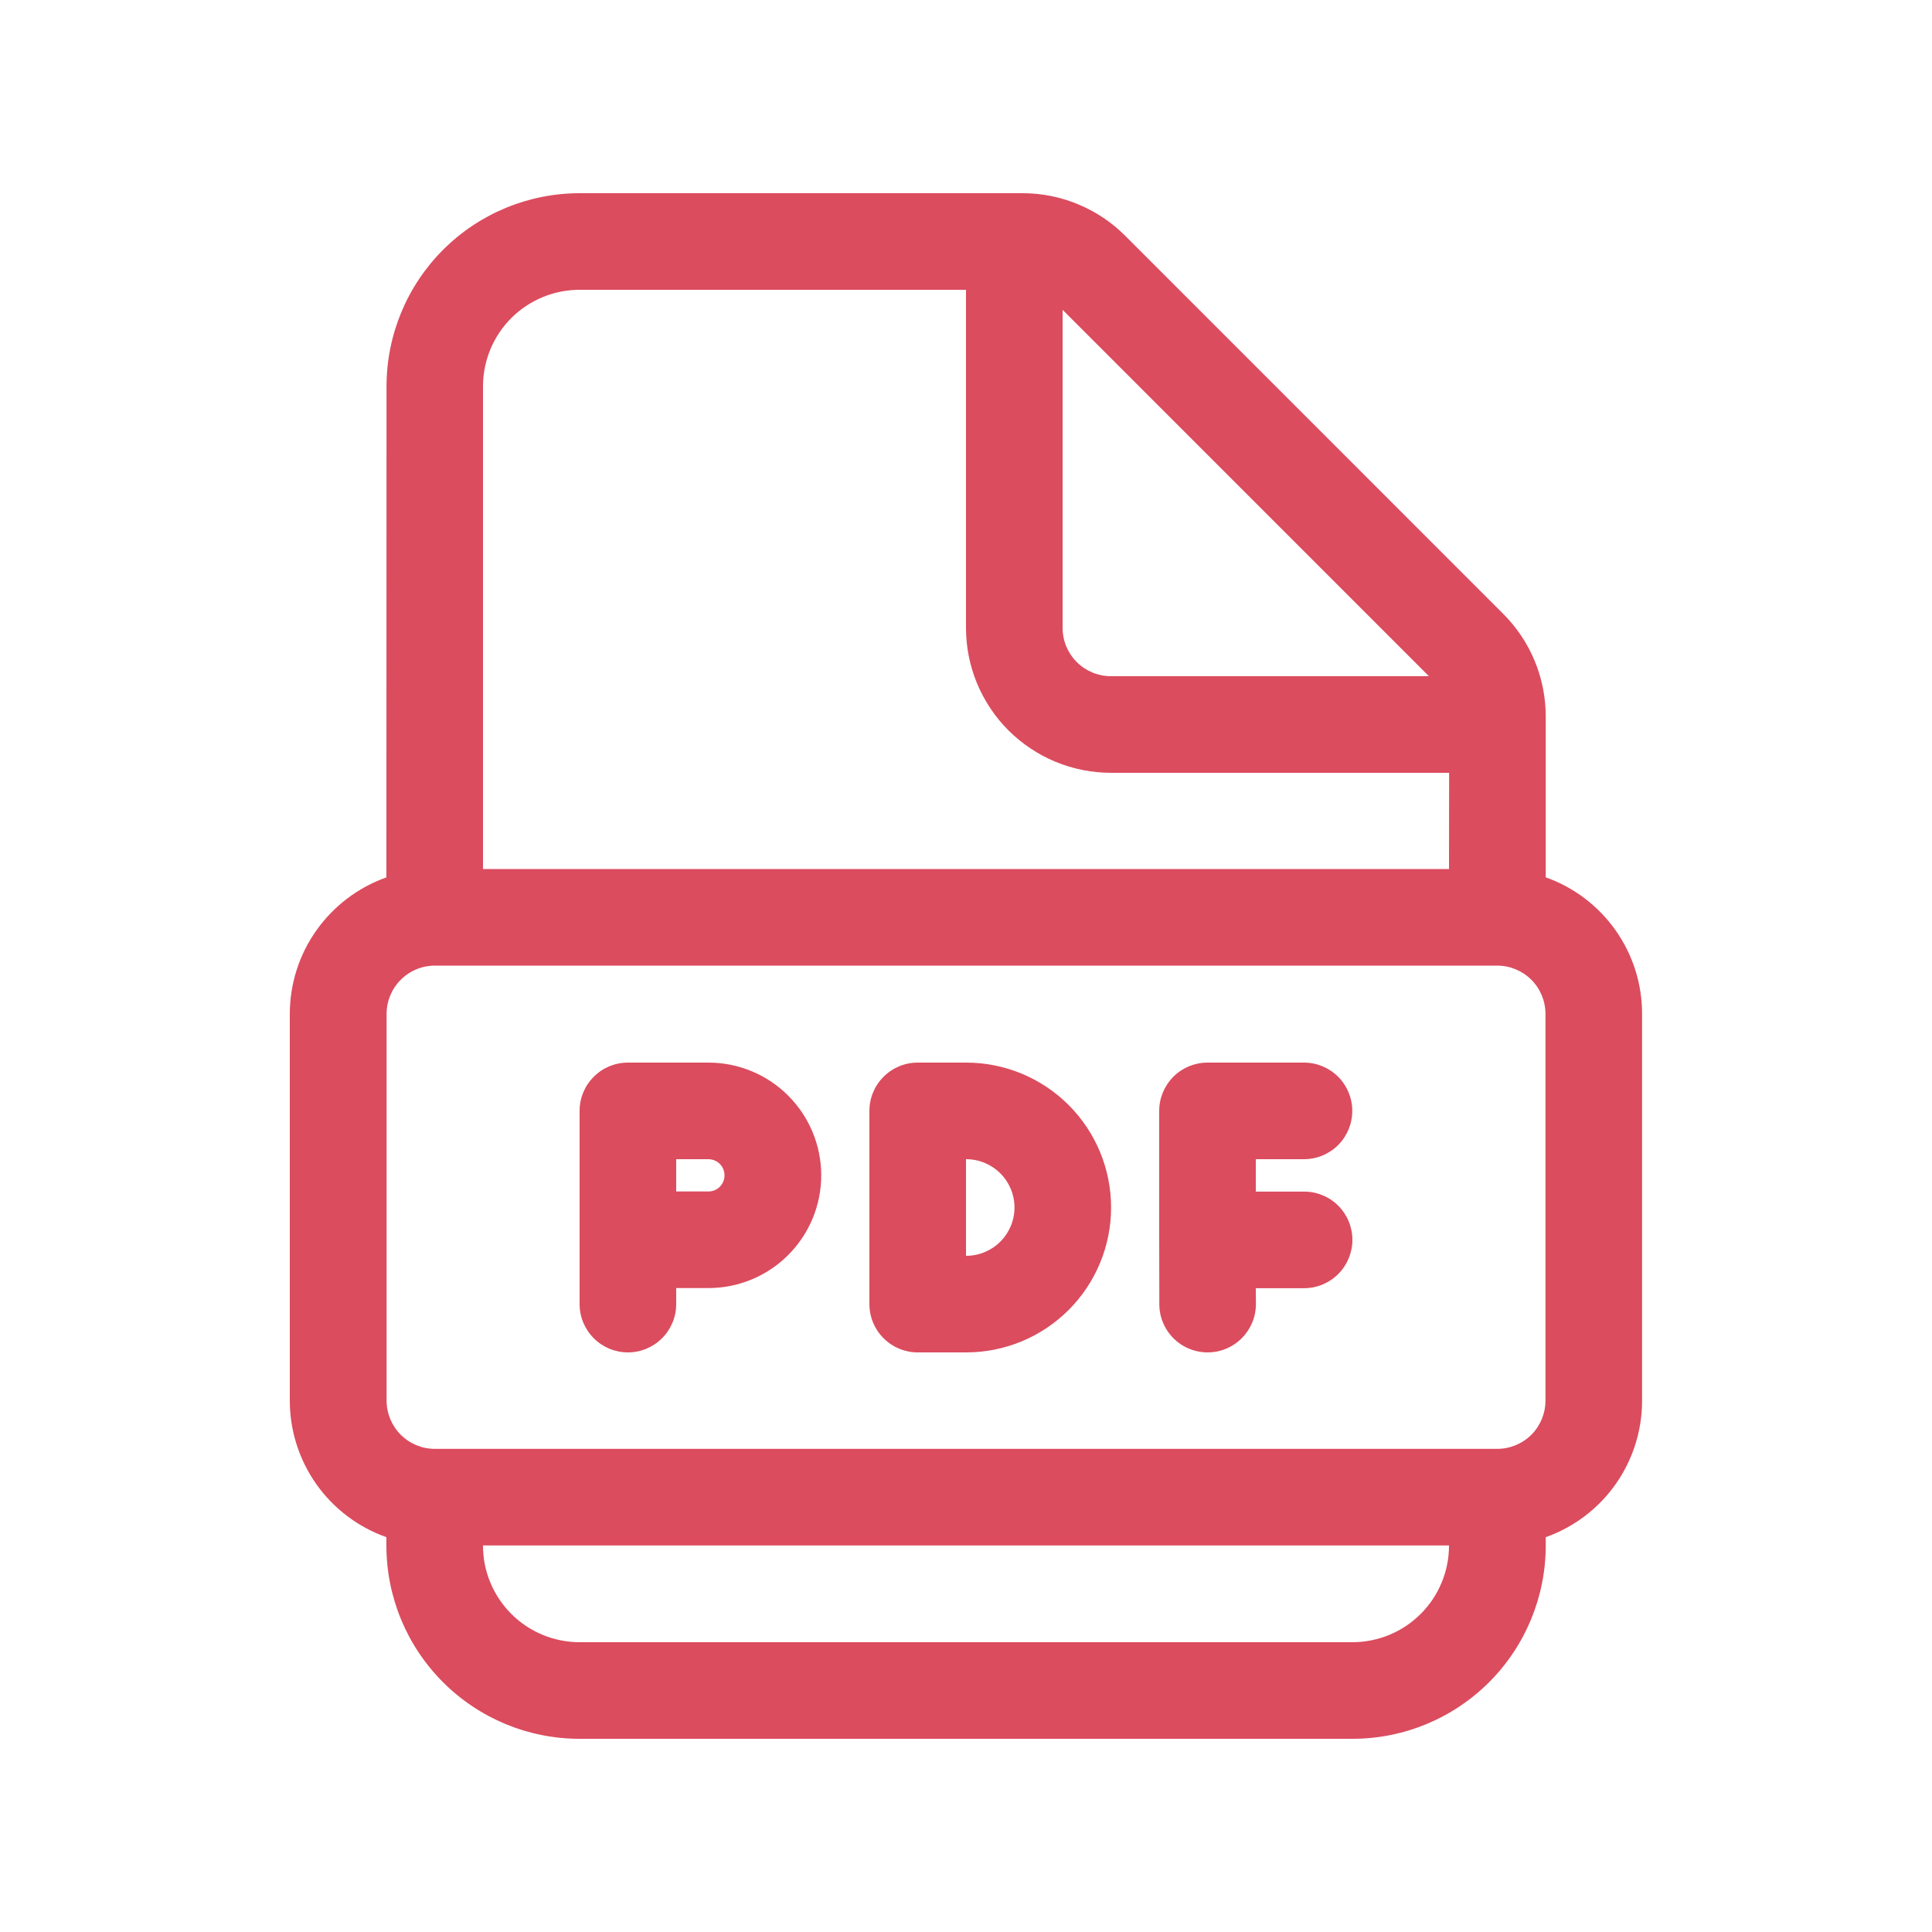<svg xmlns="http://www.w3.org/2000/svg" width="30" height="30" viewBox="0 0 30 30" fill="none"><path d="M9.75 16.5C9.551 16.5 9.36 16.579 9.22 16.72C9.079 16.86 9 17.051 9 17.25V20.25C9 20.449 9.079 20.64 9.22 20.78C9.36 20.921 9.551 21 9.75 21C9.949 21 10.14 20.921 10.28 20.78C10.421 20.64 10.5 20.449 10.5 20.25V20.001H11.001C11.465 20.001 11.911 19.817 12.239 19.488C12.567 19.16 12.752 18.715 12.752 18.25C12.752 17.786 12.567 17.341 12.239 17.013C11.911 16.684 11.465 16.5 11.001 16.5H9.75ZM11.001 18.501H10.5V18H10.999C11.066 18 11.13 18.026 11.177 18.073C11.224 18.12 11.25 18.184 11.25 18.25C11.25 18.317 11.224 18.381 11.177 18.428C11.13 18.475 11.067 18.501 11.001 18.501ZM18 17.248C18 17.05 18.08 16.86 18.22 16.719C18.361 16.579 18.551 16.5 18.75 16.5H20.248C20.447 16.5 20.638 16.579 20.779 16.72C20.919 16.86 20.998 17.051 20.998 17.25C20.998 17.449 20.919 17.64 20.779 17.78C20.638 17.921 20.447 18 20.248 18H19.5V18.503H20.25C20.449 18.503 20.64 18.581 20.78 18.722C20.921 18.863 21 19.054 21 19.253C21 19.451 20.921 19.642 20.78 19.783C20.64 19.924 20.449 20.003 20.25 20.003H19.5L19.502 20.248C19.502 20.347 19.483 20.445 19.445 20.536C19.407 20.627 19.352 20.709 19.283 20.779C19.142 20.92 18.952 21 18.753 21C18.554 21 18.363 20.922 18.222 20.781C18.081 20.641 18.002 20.45 18.002 20.252L18 19.251V17.248ZM14.25 16.5C14.051 16.5 13.86 16.579 13.72 16.72C13.579 16.86 13.5 17.051 13.5 17.25V20.25C13.5 20.449 13.579 20.64 13.72 20.78C13.86 20.921 14.051 21 14.25 21H15.003C15.6 21 16.172 20.763 16.594 20.341C17.016 19.919 17.253 19.347 17.253 18.75C17.253 18.153 17.016 17.581 16.594 17.159C16.172 16.737 15.6 16.5 15.003 16.5H14.25ZM15 19.5V18H15.003C15.202 18 15.393 18.079 15.533 18.22C15.674 18.36 15.753 18.551 15.753 18.75C15.753 18.949 15.674 19.14 15.533 19.28C15.393 19.421 15.202 19.5 15.003 19.5H15ZM6.002 6C6.002 5.204 6.318 4.441 6.88 3.879C7.443 3.316 8.206 3 9.002 3H15.879C16.175 3 16.467 3.058 16.74 3.172C17.014 3.285 17.262 3.451 17.471 3.66L23.341 9.531C23.764 9.953 24.001 10.524 24.002 11.121V13.623C24.44 13.779 24.819 14.066 25.087 14.446C25.355 14.826 25.499 15.279 25.498 15.744V21.748C25.499 22.213 25.355 22.667 25.087 23.047C24.819 23.427 24.44 23.714 24.002 23.869V24C24.002 24.796 23.685 25.559 23.123 26.121C22.56 26.684 21.797 27 21.002 27H9C8.204 27 7.441 26.684 6.879 26.121C6.316 25.559 6 24.796 6 24V23.869C5.562 23.715 5.182 23.427 4.913 23.048C4.645 22.668 4.5 22.215 4.5 21.75V15.745C4.5 15.28 4.644 14.826 4.913 14.447C5.182 14.067 5.561 13.78 6 13.624L6.002 6ZM22.502 12H17.252C16.956 12 16.663 11.942 16.39 11.829C16.117 11.716 15.869 11.55 15.659 11.341C15.45 11.133 15.285 10.884 15.171 10.611C15.058 10.338 15 10.046 15 9.75V4.5H9C8.602 4.5 8.221 4.658 7.939 4.939C7.658 5.221 7.5 5.602 7.5 6V13.494H22.5L22.502 12ZM7.5 23.998C7.5 24.196 7.538 24.391 7.614 24.573C7.689 24.755 7.8 24.921 7.939 25.06C8.078 25.2 8.244 25.31 8.426 25.386C8.608 25.461 8.803 25.5 9 25.5H21C21.197 25.5 21.392 25.461 21.574 25.386C21.756 25.31 21.922 25.2 22.061 25.06C22.201 24.921 22.311 24.755 22.386 24.573C22.462 24.391 22.5 24.196 22.5 23.998H7.5ZM16.5 4.811V9.75C16.5 9.949 16.579 10.14 16.72 10.28C16.86 10.421 17.051 10.5 17.25 10.5H22.188L16.5 4.811ZM6.753 14.994C6.554 14.994 6.363 15.073 6.223 15.214C6.082 15.354 6.003 15.545 6.003 15.744V21.748C6.003 21.947 6.082 22.138 6.223 22.279C6.363 22.419 6.554 22.498 6.753 22.498H23.248C23.447 22.498 23.638 22.419 23.779 22.279C23.919 22.138 23.998 21.947 23.998 21.748V15.744C23.998 15.545 23.919 15.354 23.779 15.214C23.638 15.073 23.447 14.994 23.248 14.994H6.753Z" fill="#DB4C5E"></path></svg>